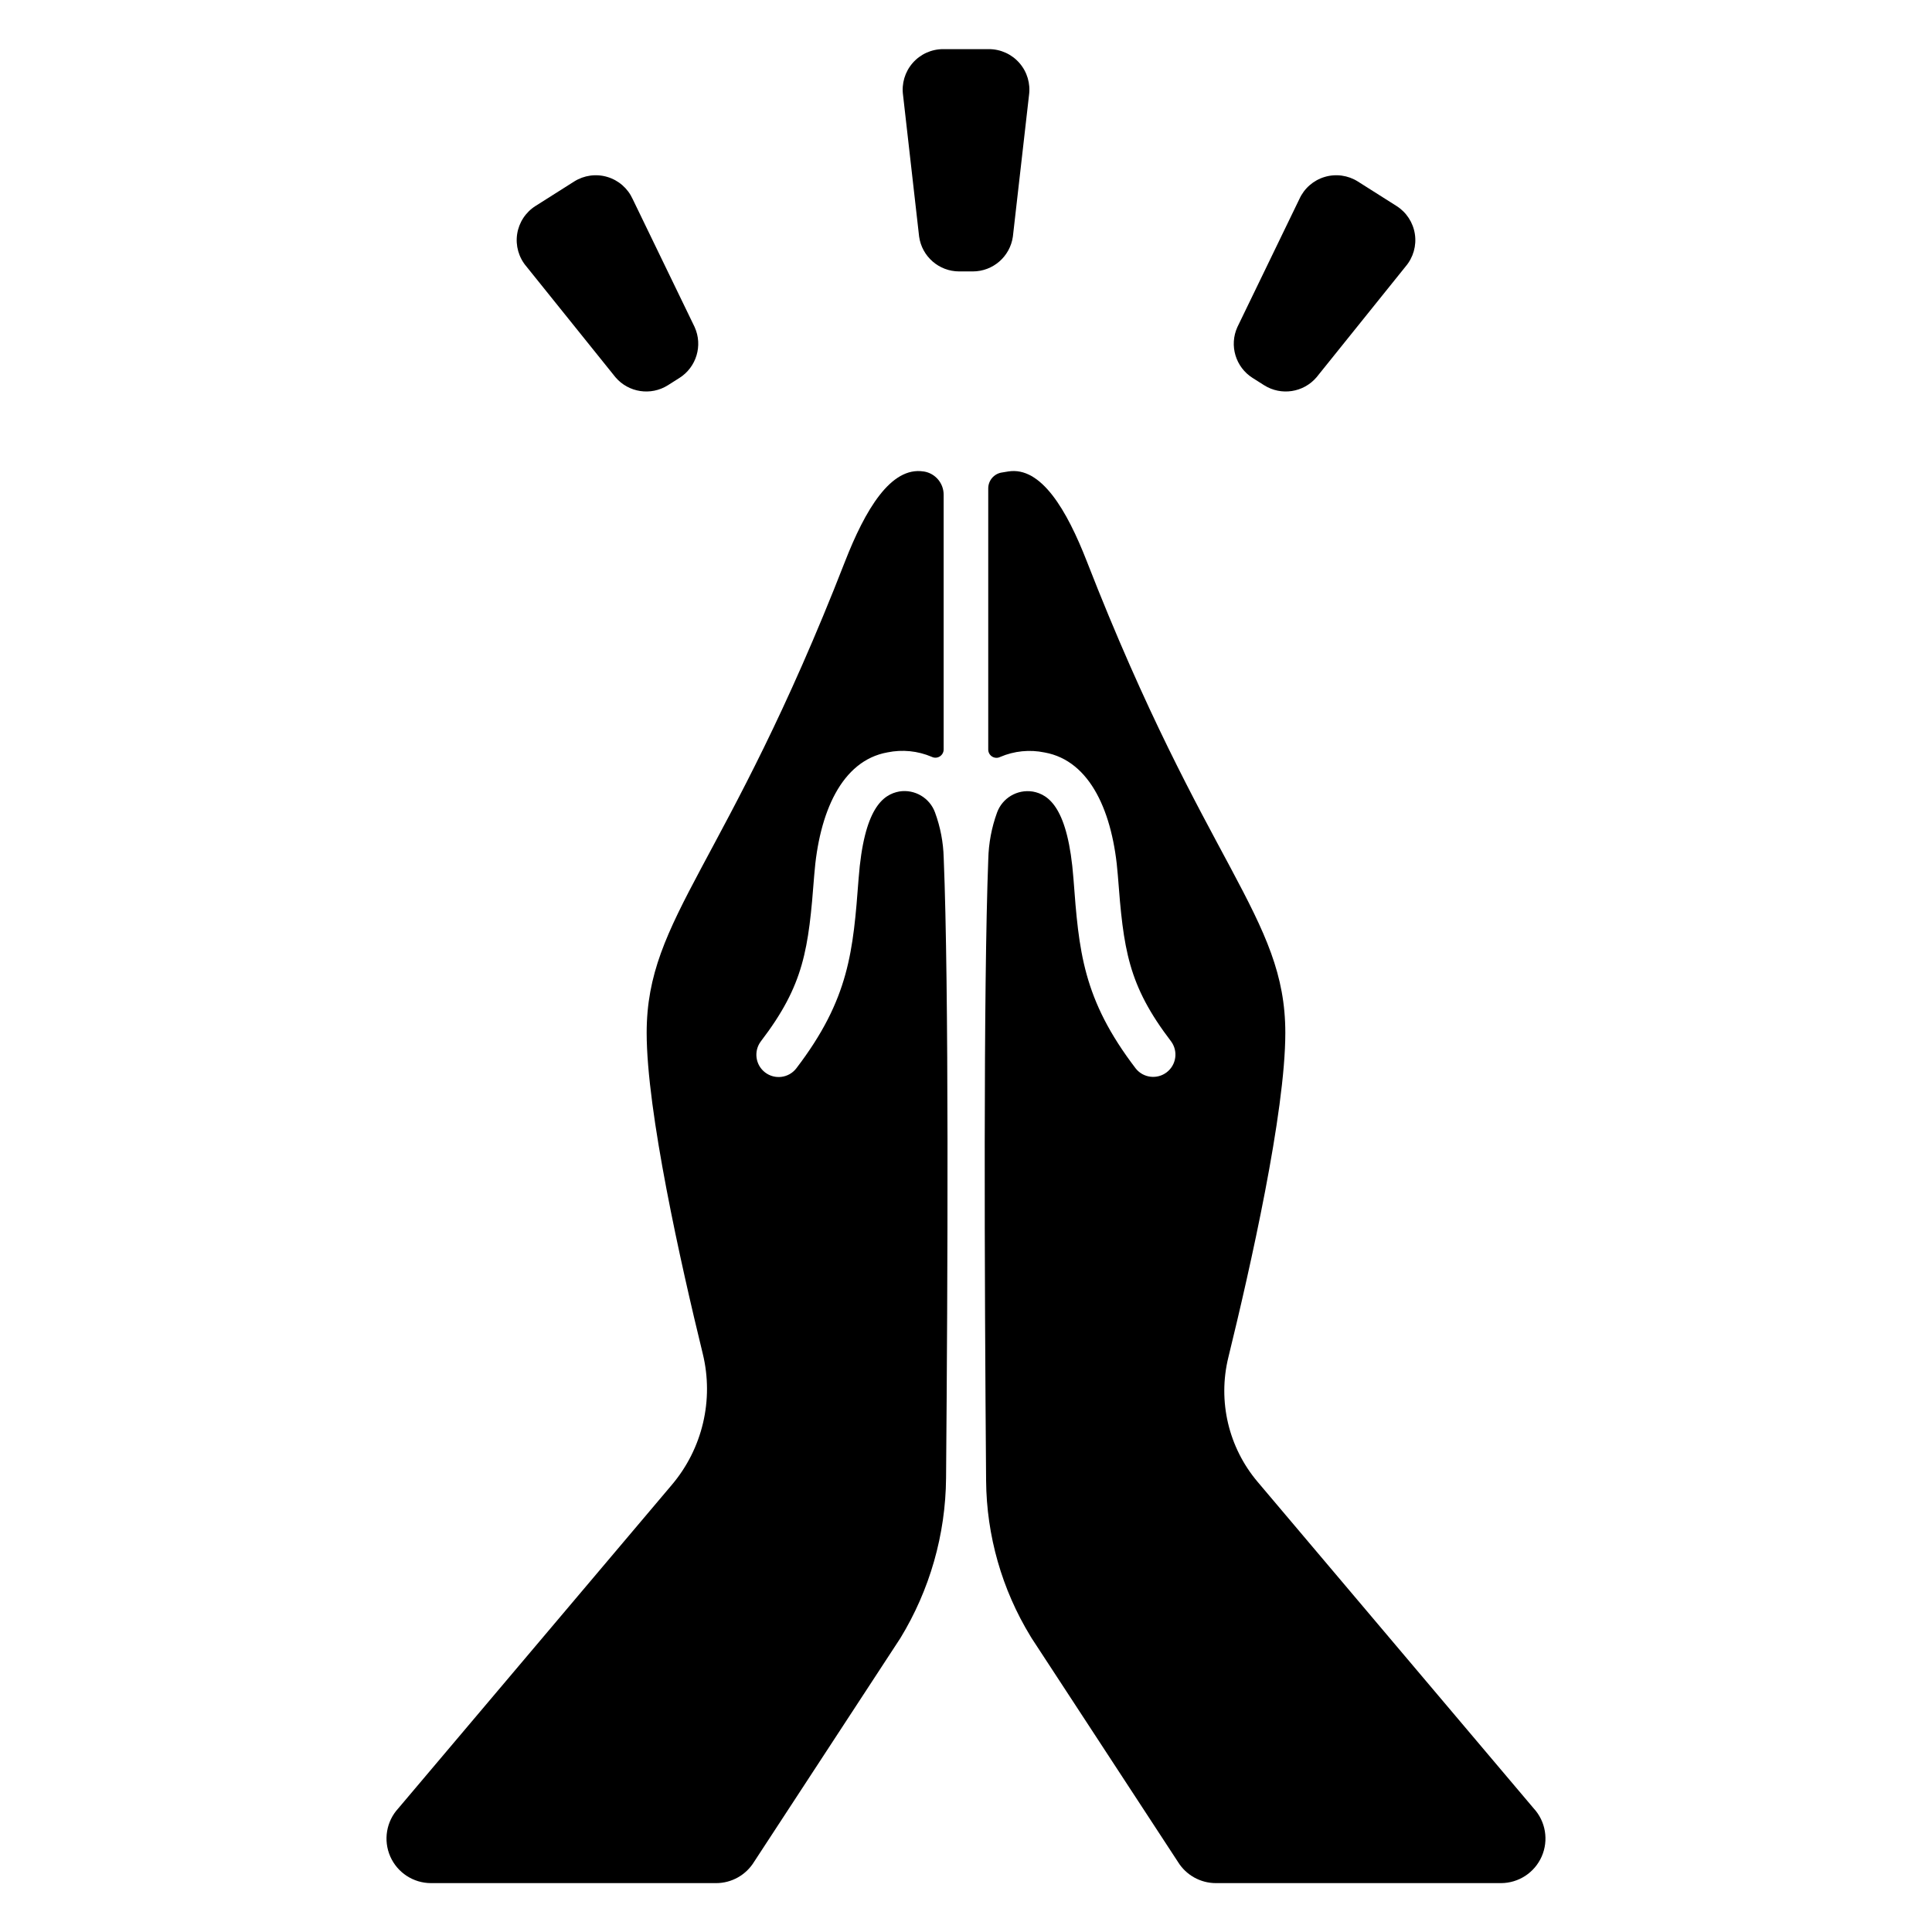 <?xml version="1.0" encoding="UTF-8"?>
<!-- Uploaded to: ICON Repo, www.svgrepo.com, Generator: ICON Repo Mixer Tools -->
<svg fill="#000000" width="800px" height="800px" version="1.1" viewBox="144 144 512 512" xmlns="http://www.w3.org/2000/svg">
 <g>
  <path d="m401.8 215.93h-3.598c-5.348 0.004-9.879-3.93-10.625-9.227l-4.254-37.457c-0.434-3.078 0.488-6.191 2.527-8.535 2.039-2.348 4.992-3.691 8.102-3.691h12.113c3.109 0 6.062 1.344 8.102 3.691 2.039 2.344 2.961 5.457 2.527 8.535l-4.273 37.457c-0.75 5.293-5.277 9.227-10.621 9.227z"/>
  <path d="m324.05 244.16-3.039 1.926c-4.519 2.856-10.449 1.953-13.91-2.117l-23.617-29.375c-2.012-2.367-2.898-5.492-2.434-8.562 0.469-3.07 2.246-5.789 4.871-7.449l10.234-6.481c2.625-1.66 5.84-2.102 8.812-1.207 2.977 0.891 5.418 3.031 6.699 5.859l16.43 33.934h-0.004c2.199 4.871 0.473 10.617-4.043 13.473z"/>
  <path d="m475.96 244.16 3.039 1.926c4.516 2.856 10.445 1.953 13.906-2.117l23.617-29.375c2.012-2.367 2.902-5.492 2.434-8.562-0.469-3.07-2.242-5.789-4.871-7.449l-10.234-6.481h0.004c-2.625-1.66-5.844-2.102-8.816-1.207-2.977 0.891-5.418 3.031-6.695 5.859l-16.43 33.934c-2.199 4.871-0.473 10.617 4.047 13.473z"/>
  <path d="m394.09 371.3c-0.105-4.09-0.883-8.137-2.293-11.977-1.41-3.879-5.371-6.219-9.449-5.578-4.328 0.789-9.387 4.41-10.805 23.043-1.461 19.215-2.426 31.914-16.551 50.383l0.004-0.004c-1.996 2.539-5.664 3.004-8.23 1.043-2.566-1.961-3.078-5.621-1.152-8.215 11.512-15.055 12.66-24.402 14.168-44.109 1.254-16.484 7.219-30.309 19.395-32.496 3.945-0.816 8.047-0.406 11.75 1.18 0.672 0.332 1.465 0.297 2.102-0.094 0.641-0.391 1.035-1.078 1.047-1.824v-67.547c0.004-3.055-2.211-5.664-5.227-6.156h-0.062c-8.703-1.402-15.512 10.176-20.859 23.871-31.547 81.012-52.555 94.055-52.555 124.89 0 20.824 9.016 61.105 14.871 85.059 2.977 12.215-0.066 25.117-8.188 34.715l-72.512 85.762c-3.172 3.449-4.004 8.445-2.121 12.738 1.883 4.289 6.125 7.062 10.809 7.062h75.539c4.109 0 7.918-2.137 10.066-5.637l38.766-59.277c7.801-12.781 11.988-27.441 12.113-42.418 0.453-53.801 0.777-130.18-0.625-164.41z"/>
  <path d="m550.45 623.25-73.16-86.531c-7.719-9.117-10.609-21.379-7.769-32.984 5.844-23.832 15.102-64.91 15.102-86.02 0-30.832-21.012-43.875-52.582-124.9-5.336-13.699-12.148-25.273-20.859-23.871l-1.719 0.285v-0.004c-2.059 0.34-3.57 2.121-3.57 4.207v69.246c0.012 0.754 0.41 1.445 1.055 1.836 0.645 0.391 1.445 0.422 2.117 0.082 3.711-1.59 7.82-2.004 11.773-1.18 12.176 2.188 18.137 16.012 19.395 32.496 1.496 19.707 2.641 29.055 14.148 44.109 1.875 2.594 1.344 6.207-1.195 8.152-2.543 1.941-6.168 1.508-8.18-0.98-14.125-18.473-15.09-31.168-16.531-50.383-1.418-18.633-6.473-22.27-10.805-23.043v0.004c-4.078-0.641-8.039 1.699-9.445 5.578-1.438 3.949-2.219 8.109-2.32 12.312-1.312 34.309-1.004 111-0.578 164.75 0.117 14.566 4.188 28.824 11.785 41.258l0.285 0.469 38.766 59.277-0.004-0.004c2.148 3.5 5.961 5.637 10.066 5.637h75.539c4.684-0.004 8.922-2.773 10.805-7.062 1.883-4.289 1.051-9.285-2.117-12.734z"/>
 </g>
</svg>